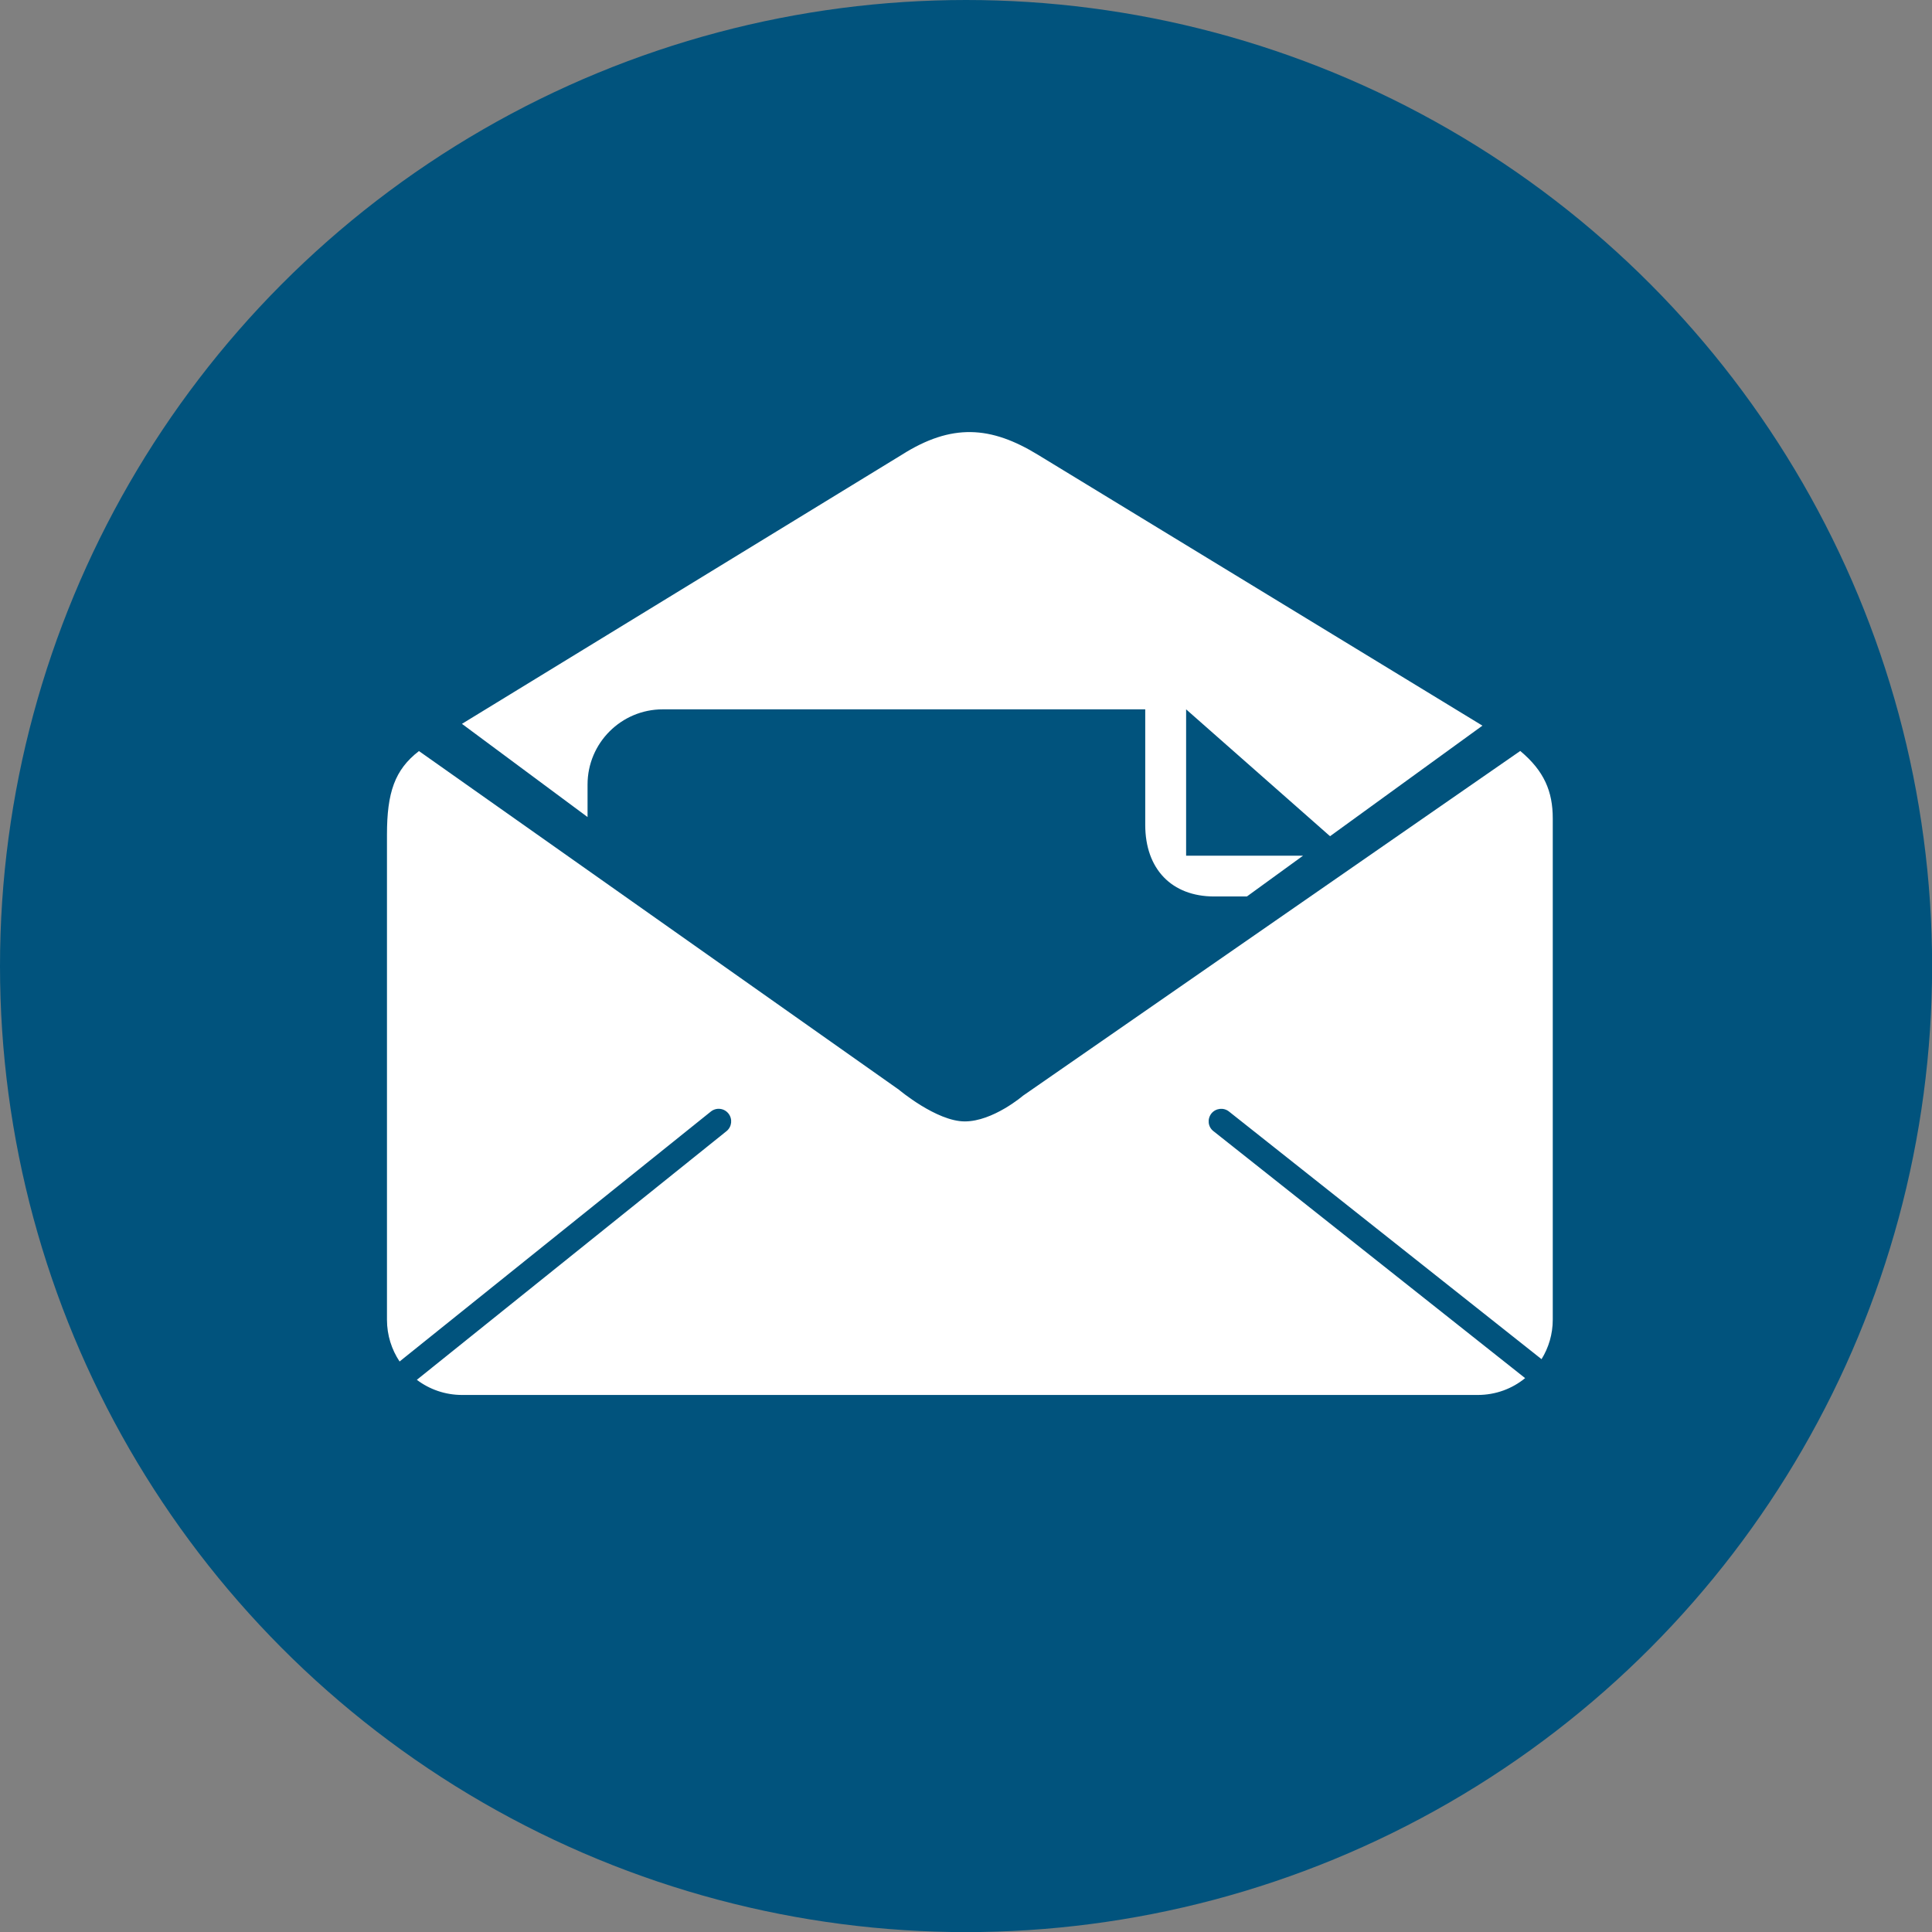 <?xml version="1.0" encoding="UTF-8"?>
<!DOCTYPE svg PUBLIC "-//W3C//DTD SVG 1.1//EN" "http://www.w3.org/Graphics/SVG/1.1/DTD/svg11.dtd">
<!-- Creator: CorelDRAW -->
<svg xmlns="http://www.w3.org/2000/svg" xml:space="preserve" width="90mm" height="90mm" style="shape-rendering:geometricPrecision; text-rendering:geometricPrecision; image-rendering:optimizeQuality; fill-rule:evenodd; clip-rule:evenodd"
viewBox="0 0 18.243 18.243"
 xmlns:xlink="http://www.w3.org/1999/xlink">
 <rect x="0" y="0" width="18.243" height="18.243" fill="#808080" stroke="none"/>
 <defs>
  <style type="text/css">
   <![CDATA[
    .fil1 {fill:white}
    .fil0 {fill:#01537D}
   ]]>
  </style>
 </defs>
 <g id="Warstwa_x0020_1">
  <ellipse class="fil0" cx="9.122" cy="9.122" rx="9.122" ry="9.122"/>
  <g id="_114836648">
   <path id="_115985256" class="fil1" d="M12.559 7.896l1.439 -1.044 -4.196 -2.557c-0.446,-0.273 -0.815,-0.3 -1.288,0l-4.152 2.54 1.186 0.88 0 -0.307c0,-0.392 0.318,-0.71 0.71,-0.71l4.556 0 0 1.091c0,0.417 0.25,0.676 0.651,0.676l0.309 -0 0.53 -0.385 -1.104 0 0 -1.382 1.359 1.198z"/>
   <path id="_115984104" class="fil1" d="M11.438 10.515c0.041,-0.051 0.115,-0.06 0.166,-0.02l2.952 2.339c0.067,-0.108 0.106,-0.236 0.106,-0.373l0 -4.728c0,-0.001 0,-0.001 0,-0.001l0 -0.004c0,-0.255 -0.081,-0.448 -0.307,-0.637l-4.695 3.255c0,0 -0.283,0.243 -0.55,0.243 -0.267,0 -0.623,-0.3 -0.623,-0.3l-4.531 -3.197c-0.229,0.176 -0.302,0.393 -0.302,0.788l0 4.582c0,0.146 0.044,0.281 0.119,0.394l2.939 -2.36c0.051,-0.041 0.125,-0.033 0.166,0.018 0.041,0.051 0.033,0.126 -0.018,0.167l-2.924 2.348c0.119,0.09 0.267,0.143 0.428,0.143l9.589 0c0.17,0 0.326,-0.059 0.448,-0.159l-2.943 -2.332c-0.052,-0.04 -0.06,-0.114 -0.02,-0.166z"/>
  </g>
 </g>
</svg>
